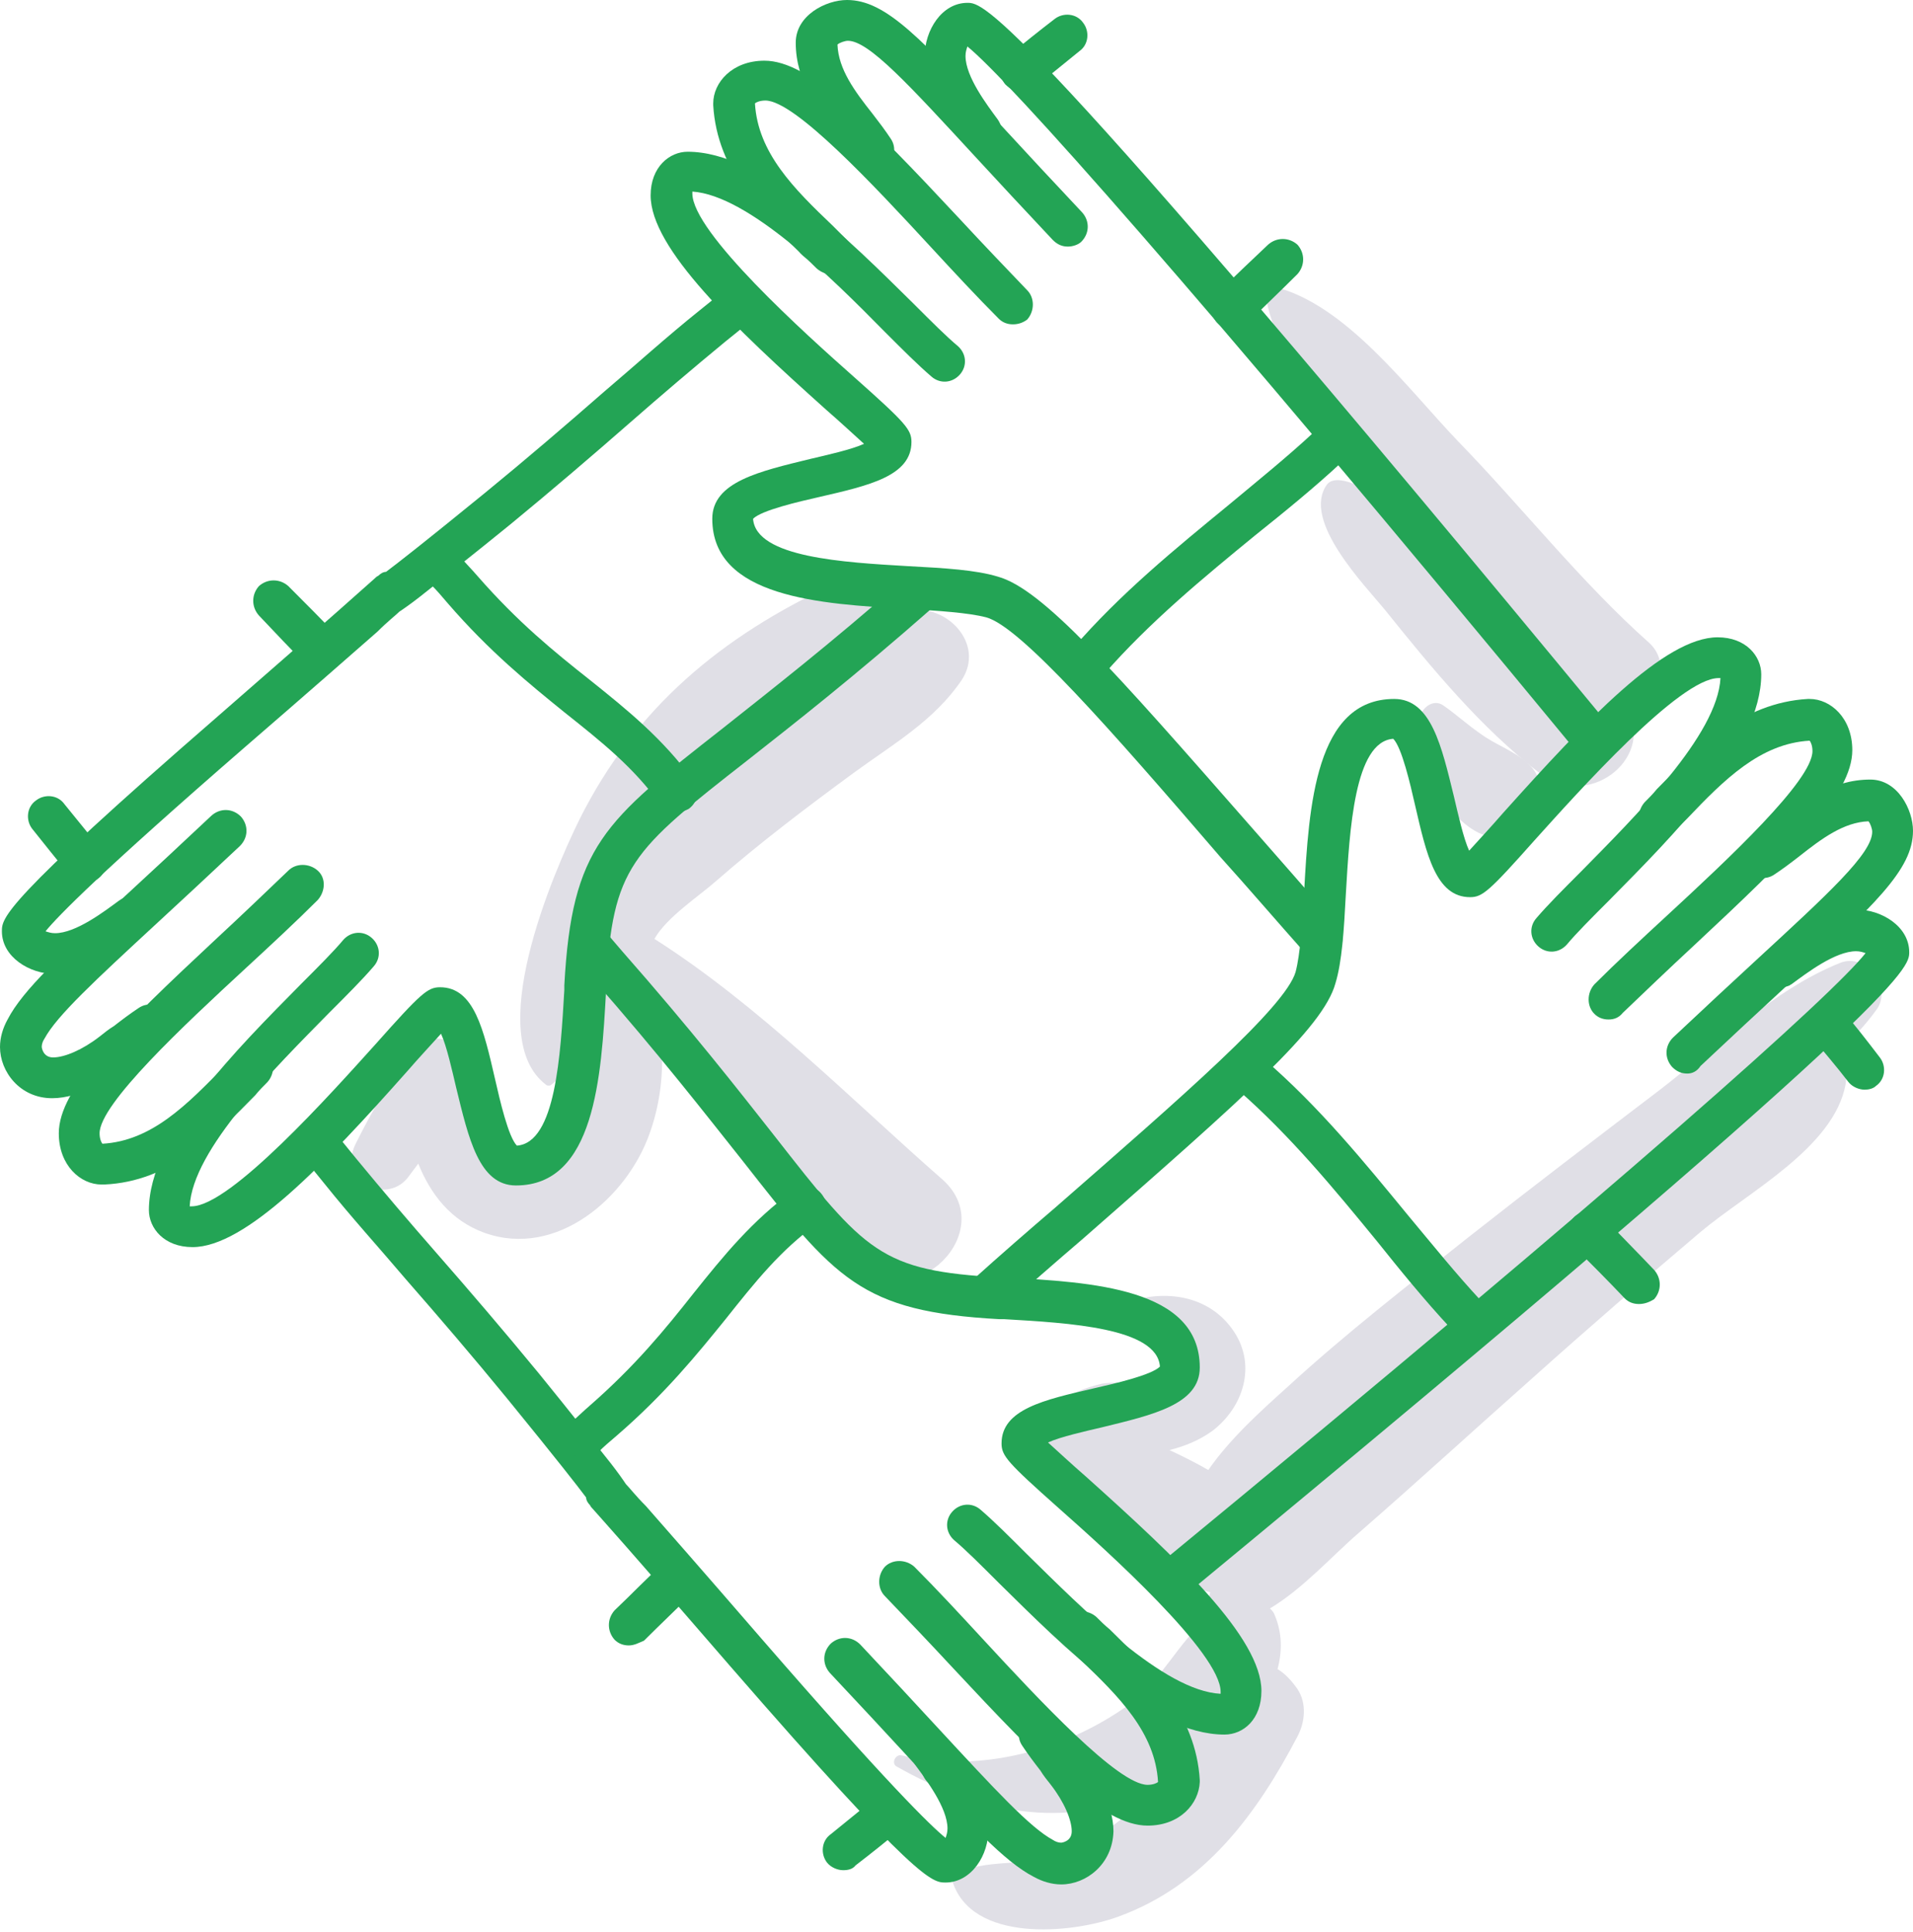 <svg xmlns="http://www.w3.org/2000/svg" xmlns:xlink="http://www.w3.org/1999/xlink" id="Camada_1" x="0px" y="0px" viewBox="0 0 201.7 203.7" style="enable-background:new 0 0 201.7 203.7;" xml:space="preserve"><style type="text/css">	.st0{fill:#E0DFE6;}	.st1{fill:#23A455;}</style><g id="_x31_9">	<g>		<path class="st0" d="M75.5,92.9c4.7-4.1,9.6-7.8,14.5-11.4c4.1-3,8.5-5.5,11.4-9.8c2.5-3.8-1.6-8.1-5.6-7.3   c-0.9,0.2-1.8,0.5-2.7,0.8c0.3-2.4-2-5-5.2-3.6C76.1,67.1,67,74.6,61.1,86.4c-2.9,5.9-10.2,23-3.5,28c0.1,0.1,0.4,0.1,0.5,0   c1.7-1.3,2.1-2.6,2.4-4.3c0.5,3.7,0.2,8.1-2.6,10.4c-2.6,2.1-5.9,1.5-7-1.4c-0.7-1.8-0.9-4-1.1-5.9c-0.3-3.6-4.9-5.2-7-1.9   c-1.9,3-3.7,6.1-5.3,9.3c-0.5,1-0.7,2.3,0,3.3c0.1,0.2,0.7,1.3,1.2,1.4c0.3,0,0.5,0.1,0.8,0.1c1.6,0.2,2.8-0.2,3.7-1.5   c0.3-0.4,0.6-0.8,0.9-1.2c1.3,3.2,3.4,6,7,7.3c7.6,2.7,15-3.7,17.4-10.5c1-2.8,1.4-5.7,1.3-8.7c5.9,8.3,13.5,15.8,20.7,22.5   c5.9,5.5,14.9-3.5,8.9-8.9C89.7,115.9,80,106,69,99C70.3,96.7,73.7,94.5,75.5,92.9z M69.6,84.6c3.6-5.2,8.1-9.3,13.5-12.5   c-1.7,1.5-3.2,3-4.7,4.3C75.4,79.1,72.5,81.8,69.6,84.6z"></path>		<path class="st0" d="M197.9,106.4c1.6-2.3-1.1-5.9-3.8-4.9c-7.1,2.8-13.2,8.9-19.2,13.5c-6.7,5.1-13.4,10.2-20,15.4   c-6.4,5.1-13,10.2-19.1,15.8c-3,2.7-6.1,5.5-8.4,8.8c-1.4-0.8-2.8-1.5-4.1-2.1c1.6-0.4,3.1-1,4.5-2c3.3-2.5,4.7-6.9,2.3-10.5   c-2.6-3.9-7.4-4.5-11.5-3c-0.6,0.2-0.6,0.9-0.2,1.2c1.7,1.2,7,3.6,5.2,6.1c-1,1.4-5.7,0.9-7.4,1.2c-3.5,0.8-7,2.8-7.2,6.7   c-0.2,4.3,3.5,6.6,6.8,8.4c3.9,2.2,7.5,5.8,11.8,6.9c-0.2,0.7-0.4,1.5-0.4,2.2c0,0.2,0,0.4,0.1,0.5c-3,2.5-5,6.8-8.2,9.1   c-6.8,4.9-15.8,7.3-24,5.4c-0.7-0.2-1.2,0.9-0.5,1.2c8.5,4.8,17.6,6.8,26.8,2.5c-2.8,3.1-6.2,5.6-10.3,6.9   c-3.4,1.1-7.2,0.3-10.4,1.9c-0.2,0.1-0.4,0.5-0.3,0.7c2,6.6,12.6,5.6,17.5,3.8c9.1-3.3,14.6-10.8,18.9-19c0.8-1.5,1-3.5,0-5   c-0.7-1-1.4-1.7-2.1-2.1c0.5-1.9,0.5-3.8-0.3-5.7c-0.1-0.3-0.3-0.5-0.5-0.7c3.5-2.1,6.5-5.5,9.4-8c6.2-5.4,12.3-11,18.4-16.4   c5.8-5.2,11.7-10.3,17.6-15.3c5-4.2,14.1-8.9,15.3-15.6c0.2-1.3-0.3-2.5-1.2-3.1C195.1,109.8,196.6,108.2,197.9,106.4z    M138.4,154.9c-1.6,1.7-3.6,3.4-5.4,5.3c-0.5-0.9-1.1-1.6-1.8-2.4c3.7-2.4,7.2-5.2,10.8-7.6c1.5-1,3-2.1,4.5-3.1   C143.7,149.6,141,152.2,138.4,154.9z"></path>		<path class="st0" d="M161,80.4c-1.5-1.3-3.4-1.9-5-3.1c-1.3-0.9-2.5-2-3.8-2.9c-1.1-0.8-2.4,0.3-2.5,1.4c-0.3,4,2.2,9.7,5.8,11.8   C159.8,90.2,165,83.9,161,80.4z"></path>		<path class="st0" d="M173.9,67.8c-7.2-6.4-13.4-14.3-20.1-21.2c-5.3-5.5-11.9-14.6-19.6-16.4c-0.3-0.1-0.8,0.2-0.8,0.6   c1,8.3,10.3,16.5,15.5,22.6c1,1.2,2,2.4,3,3.5c-5.7-4.4-10.7-7.5-12-5.8c-2.7,3.8,4,10.6,6.2,13.3c4.9,6.1,10,12.3,16.2,17.1   c5.1,4,12-1.4,9.4-6.5C174.7,74.4,176.4,70.1,173.9,67.8z"></path>		<g>			<g>				<g>					<path class="st1" d="M66.3,173.5c-0.6,0-1.1-0.2-1.5-0.6c-0.8-0.9-0.8-2.2,0-3.1c1.8-1.7,3.5-3.5,5.3-5.1      c0.9-0.8,2.2-0.8,3.1,0.1c0.8,0.9,0.8,2.2-0.1,3.1c-1.7,1.7-3.5,3.4-5.2,5.1C67.4,173.2,66.9,173.5,66.3,173.5z"></path>				</g>				<g>					<path class="st1" d="M103.8,138.8c-0.6,0-1.2-0.2-1.6-0.7c-0.8-0.9-0.7-2.3,0.2-3c3.1-2.8,6.1-5.4,8.9-7.8      c13.5-11.8,24.2-21.1,25.3-24.8c0.5-1.9,0.7-5.1,0.9-8.4c0.5-9.1,1.2-20.4,9.5-20.4c3.9,0,5,5,6.3,10.3c0.4,1.7,1,4.4,1.6,5.7      c0.9-1,2.3-2.5,3.6-4c8.7-9.7,17-18.5,22.6-18.5c3,0,4.6,2,4.6,3.9c0,7.8-9.3,17-16,23.8c-1.9,1.9-3.5,3.5-4.5,4.7      c-0.8,0.9-2.1,1-3,0.2s-1-2.1-0.2-3c1.2-1.4,2.8-3,4.7-4.9c5.7-5.8,14.4-14.4,14.7-20.4c-0.1,0-0.1,0-0.2,0      c-4.1,0-14.8,12-19.4,17.1c-4.8,5.4-5.5,6-6.8,6c-3.6,0-4.6-4.5-5.8-9.7c-0.5-2.2-1.4-6.1-2.3-7c-4.1,0.3-4.6,9.6-5,16.4      c-0.2,3.8-0.4,7.1-1.1,9.4c-1.3,4.7-9.6,12-26.6,26.9c-2.8,2.4-5.8,5-8.9,7.8C104.8,138.7,104.3,138.8,103.8,138.8z"></path>				</g>				<g>					<path class="st1" d="M169.6,107.5c-0.6,0-1.1-0.2-1.5-0.6c-0.8-0.8-0.8-2.2,0-3.1c2.3-2.3,5-4.8,7.6-7.2      c6.5-6,15.4-14.3,15.4-17.4c0-0.6-0.2-1-0.3-1.1c-5.2,0.3-9,4.1-12.9,8.2c-0.5,0.5-0.9,0.9-1.4,1.4c-0.8,0.8-2.2,0.8-3.1,0      c-0.8-0.8-0.8-2.2,0-3.1c0.4-0.4,0.9-0.9,1.3-1.4c4.2-4.3,9-9.1,15.9-9.5c0,0,0.1,0,0.2,0c2.2,0,4.5,2,4.5,5.4      c0,4.7-6.3,10.9-16.7,20.6c-2.7,2.5-5.2,4.9-7.5,7.1C170.7,107.3,170.2,107.5,169.6,107.5z"></path>				</g>				<g>					<path class="st1" d="M177.9,113.2c-0.6,0-1.1-0.2-1.6-0.7c-0.8-0.9-0.8-2.2,0.1-3.1c3.3-3.1,6.2-5.8,8.7-8.1      c7.7-7.1,12.3-11.3,12.3-13.6c0-0.3-0.2-0.9-0.4-1.1c-2.6,0.1-4.9,1.8-7.3,3.7c-0.9,0.7-1.7,1.3-2.6,1.9c-1,0.7-2.3,0.4-3-0.6      c-0.7-1-0.4-2.3,0.6-3c0.8-0.5,1.5-1.1,2.4-1.8c2.8-2.2,6-4.6,10.1-4.6c2.9,0,4.5,3.2,4.5,5.4c0,4.1-4,7.8-13.7,16.7      c-2.5,2.3-5.4,5-8.7,8.1C178.9,113,178.4,113.2,177.9,113.2z"></path>				</g>				<g>					<path class="st1" d="M123.3,169c-0.6,0-1.2-0.3-1.7-0.8c-0.8-0.9-0.6-2.3,0.3-3c50.3-41.4,71.4-60.4,74.8-64.7      c-0.3-0.1-0.6-0.2-1-0.2c-2.2,0-5.2,2.3-6.7,3.4c-0.1,0.1-0.2,0.1-0.3,0.2c-1.1,0.5-2.4,0.1-2.9-1c-0.5-1-0.2-2.2,0.7-2.8      c2.9-2.2,6.1-4.2,9.2-4.2c2.7,0,5.6,1.8,5.6,4.5c0,1.7,0,4.8-76.7,68.1C124.2,168.9,123.8,169,123.3,169z"></path>				</g>				<g>					<path class="st1" d="M196.6,114.9c-0.6,0-1.3-0.3-1.7-0.8c-1.3-1.7-2.7-3.3-4-4.9c-0.8-0.9-0.6-2.3,0.3-3      c0.9-0.8,2.3-0.6,3,0.3c1.4,1.6,2.7,3.3,4,5c0.7,0.9,0.6,2.3-0.4,3C197.5,114.8,197,114.9,196.6,114.9z"></path>				</g>				<g>					<path class="st1" d="M99.4,188.6c-0.6,0-1.2-0.3-1.7-0.8c-0.8-0.9-0.6-2.3,0.3-3l0.2-0.1c0.9-0.8,2.3-0.6,3,0.3      c0.8,0.9,0.7,2.3-0.3,3l-0.2,0.2C100.4,188.5,99.9,188.6,99.4,188.6z"></path>				</g>				<g>					<path class="st1" d="M88.9,197.2c-0.6,0-1.3-0.3-1.7-0.8c-0.7-0.9-0.6-2.3,0.4-3c1.6-1.3,3.2-2.6,4.8-3.9      c0.9-0.8,2.3-0.6,3,0.3c0.8,0.9,0.6,2.3-0.3,3c-1.6,1.3-3.2,2.6-4.9,3.9C89.9,197.1,89.4,197.2,88.9,197.2z"></path>				</g>				<g>					<path class="st1" d="M154.5,140.7c-0.6,0-1.2-0.2-1.6-0.7c-2.7-2.9-5.3-6.1-7.7-9.1c-4.5-5.5-9.2-11.2-14.7-16      c-0.9-0.8-1-2.1-0.2-3s2.1-1,3-0.2c5.8,5,10.6,10.9,15.2,16.5c2.5,3,5,6.1,7.6,8.9c0.8,0.9,0.7,2.2-0.1,3      C155.6,140.5,155.1,140.7,154.5,140.7z"></path>				</g>			</g>			<g>				<g>					<path class="st1" d="M129.9,34.7c-0.6,0-1.1-0.2-1.6-0.7c-0.8-0.9-0.8-2.2,0.1-3.1c1.7-1.7,3.5-3.4,5.3-5.1      c0.9-0.8,2.2-0.8,3.1,0c0.8,0.9,0.8,2.2,0,3.1c-1.8,1.8-3.6,3.5-5.3,5.2C131,34.5,130.5,34.7,129.9,34.7z"></path>				</g>				<g>					<path class="st1" d="M20.3,131.5c-3,0-4.6-2-4.6-3.9c0-7.8,9.3-17,16-23.8c1.9-1.9,3.5-3.5,4.5-4.7c0.8-0.9,2.1-1,3-0.2      c0.9,0.8,1,2.1,0.2,3c-1.2,1.4-2.8,3-4.7,4.9c-5.7,5.8-14.4,14.4-14.7,20.4c0.1,0,0.1,0,0.2,0c4.1,0,14.8-12,19.4-17.1      c4.8-5.4,5.5-6,6.8-6c3.6,0,4.6,4.5,5.8,9.7c0.5,2.2,1.4,6.1,2.3,7c4.1-0.3,4.6-9.6,5-16.4l0-0.5c0.8-14.7,4.2-17.3,16.7-27.1      c4.9-3.9,11.1-8.7,19.3-15.9l0.5-0.4c0.9-0.8,2.3-0.7,3,0.2c0.8,0.9,0.7,2.3-0.2,3l-0.5,0.4c-8.3,7.3-14.7,12.3-19.4,16      c-12.4,9.7-14.3,11.2-15,23.9l0,0.5c-0.5,9.1-1.2,20.5-9.5,20.5c-3.9,0-5-5-6.3-10.3c-0.4-1.7-1-4.4-1.6-5.7      c-0.9,1-2.3,2.5-3.6,4C34.2,122.8,25.9,131.5,20.3,131.5z"></path>				</g>				<g>					<path class="st1" d="M10.7,124.9c-2.2,0-4.5-2-4.5-5.4c0-4.7,6.3-10.9,16.7-20.6c2.7-2.5,5.2-4.9,7.5-7.1      c0.8-0.8,2.2-0.8,3.1,0s0.8,2.2,0,3.1c-2.3,2.3-5,4.8-7.6,7.2c-6.5,6-15.4,14.3-15.4,17.4c0,0.6,0.2,1,0.3,1.1      c5.2-0.3,8.9-4.1,12.9-8.2c0.5-0.5,0.9-0.9,1.4-1.4c0.8-0.8,2.2-0.8,3.1,0c0.8,0.8,0.8,2.2,0,3.1c-0.4,0.4-0.9,0.9-1.3,1.4      c-4.2,4.3-9,9.1-15.9,9.4C10.9,124.9,10.7,124.9,10.7,124.9z"></path>				</g>				<g>					<path class="st1" d="M5.5,115.8c-3.4,0-5.5-2.8-5.5-5.4c0-1,0.3-2,0.8-2.9c1.6-3.1,5.6-6.8,12.8-13.4c2.5-2.3,5.4-5,8.7-8.1      c0.9-0.8,2.2-0.8,3.1,0.1c0.8,0.9,0.8,2.2-0.1,3.1c-3.3,3.1-6.2,5.8-8.7,8.1c-6.6,6.1-10.6,9.8-11.9,12.2      c-0.2,0.3-0.3,0.6-0.3,0.9c0,0,0.1,1.1,1.2,1.1c1.2,0,3.1-0.8,4.9-2.2c0.5-0.4,1-0.8,1.5-1.1c0.9-0.7,1.7-1.3,2.6-1.9      c1-0.7,2.3-0.4,3,0.6c0.7,1,0.4,2.3-0.6,3c-0.8,0.5-1.5,1.1-2.4,1.8c-0.5,0.4-1.1,0.8-1.6,1.2C11.7,113.7,8.5,115.8,5.5,115.8z      "></path>				</g>				<g>					<path class="st1" d="M107.7,9.7c-0.6,0-1.2-0.3-1.7-0.8c-0.8-0.9-0.6-2.3,0.3-3c1.6-1.3,3.2-2.6,4.9-3.9c0.9-0.7,2.3-0.6,3,0.4      c0.7,0.9,0.6,2.3-0.4,3c-1.6,1.3-3.2,2.6-4.8,3.9C108.7,9.5,108.2,9.7,107.7,9.7z"></path>				</g>				<g>					<path class="st1" d="M86.1,27.5c-0.6,0-1.2-0.3-1.7-0.8c-0.7-0.9-0.6-2.2,0.2-2.9c0,0,0.1-0.1,0.1-0.1c0.9-0.8,2.3-0.7,3.1,0.2      c0.8,0.9,0.7,2.2-0.3,3c0,0-0.1,0.1-0.1,0.1C87.1,27.3,86.6,27.5,86.1,27.5z"></path>				</g>				<g>					<path class="st1" d="M5.8,102.7c-2.7,0-5.6-1.8-5.6-4.5c0-1.4,0-2.9,22.8-22.7C35.4,64.7,38.7,61.7,39.5,61      c0.1-0.1,0.2-0.2,0.4-0.3c0.2-0.2,0.5-0.4,0.8-0.4c1.2-0.9,3.9-3,10.4-8.3c4.4-3.6,8.6-7.2,12.6-10.7c3.3-2.8,6.6-5.8,10.1-8.6      l3.1-2.5c0.9-0.8,2.3-0.6,3,0.3s0.6,2.3-0.3,3L76.5,36c-3.4,2.8-6.8,5.7-10,8.5c-4,3.5-8.2,7.1-12.7,10.8      c-4.3,3.5-7.5,6-9.5,7.6c-0.9,0.7-1.6,1.2-2.2,1.6c-0.4,0.4-1.2,1-2.3,2.1c-2.4,2.1-6.6,5.8-14,12.2C10.6,92,6.1,96.6,4.8,98.2      c0.3,0.1,0.6,0.2,1,0.2c2.2,0,5.2-2.3,6.7-3.4c0.9-0.7,2.3-0.5,3,0.4c0.7,0.9,0.6,2.2-0.3,3C12.1,100.7,9,102.7,5.8,102.7z"></path>				</g>				<g>					<path class="st1" d="M99.7,198.5c-1.4,0-2.9,0-22.7-22.8c-10.8-12.5-13.8-15.8-14.5-16.6c-0.1-0.1-0.2-0.2-0.3-0.4      c-0.2-0.2-0.4-0.5-0.4-0.8c-0.9-1.2-3-3.9-8.3-10.4c-3.6-4.4-7.2-8.6-10.7-12.6c-2.8-3.3-5.8-6.6-8.6-10.1l-2.6-3.2      c-0.8-0.9-0.6-2.3,0.3-3c0.9-0.8,2.3-0.6,3,0.3l2.6,3.2c2.8,3.4,5.7,6.8,8.5,10c3.5,4,7.1,8.2,10.8,12.7c3.5,4.3,6,7.5,7.6,9.5      c0.7,0.9,1.2,1.6,1.6,2.2c0.4,0.4,1,1.2,2.1,2.3c2.1,2.4,5.8,6.6,12.2,14c13.2,15.2,17.8,19.7,19.4,21c0.1-0.3,0.2-0.6,0.2-1      c0-2.2-2.3-5.2-3.4-6.7c-0.7-1-0.5-2.3,0.4-3c1-0.7,2.3-0.5,3,0.4c2.2,3,4.3,6.1,4.3,9.3C104.3,195.6,102.4,198.5,99.7,198.5z       M62.3,158.8L62.3,158.8L62.3,158.8z"></path>				</g>				<g>					<path class="st1" d="M71.3,85.7c-0.7,0-1.3-0.3-1.7-0.9c-2.8-3.9-6.2-6.6-10.1-9.7c-3.7-3-7.9-6.4-12.3-11.5      c-0.6-0.7-1.1-1.3-1.7-1.9c-0.8-0.9-0.7-2.2,0.1-3c0.9-0.8,2.2-0.7,3,0.1c0.6,0.7,1.2,1.3,1.8,2c4.2,4.8,8,7.9,11.8,10.9      c4,3.2,7.7,6.2,10.9,10.6c0.7,1,0.5,2.3-0.5,3C72.2,85.5,71.7,85.7,71.3,85.7z"></path>				</g>			</g>			<g>				<g>					<path class="st1" d="M172.8,137.5c-0.6,0-1.1-0.2-1.5-0.6c-1.8-1.9-3.6-3.7-5.4-5.5c-0.8-0.9-0.8-2.2,0.1-3.1      c0.9-0.8,2.2-0.8,3.1,0.1c1.7,1.8,3.5,3.6,5.3,5.5c0.8,0.9,0.8,2.2,0,3.1C173.9,137.3,173.4,137.5,172.8,137.5z"></path>				</g>				<g>					<path class="st1" d="M139.3,101.3c-0.6,0-1.2-0.2-1.6-0.7c-3.2-3.6-6.2-7.1-9-10.2C117,76.8,107.6,66.1,104,65.1      c-1.9-0.5-5.1-0.7-8.4-0.9c-9.1-0.5-20.5-1.2-20.5-9.5c0-3.9,5-5,10.3-6.3c1.7-0.4,4.4-1,5.7-1.6c-1-0.9-2.5-2.3-4-3.6      c-9.7-8.7-18.5-17-18.5-22.6c0-3,2-4.6,3.9-4.6c7.8,0,17,9.3,23.8,16c1.9,1.9,3.5,3.5,4.7,4.5c0.9,0.8,1,2.1,0.2,3      c-0.8,0.9-2.1,1-3,0.2c-1.4-1.2-3-2.8-4.9-4.7C87.6,29.2,78.9,20.6,73,20.2c0,0.1,0,0.1,0,0.2c0,4.1,11.9,14.8,17.1,19.4      c5.4,4.8,6,5.5,6,6.8c0,3.6-4.5,4.6-9.7,5.8c-2.2,0.5-6.1,1.4-7,2.3c0.3,4.1,9.6,4.6,16.4,5c3.8,0.2,7.1,0.4,9.4,1.1      c4.7,1.3,12,9.6,26.9,26.6c2.8,3.2,5.8,6.6,8.9,10.2c0.8,0.9,0.7,2.3-0.2,3C140.4,101.2,139.8,101.3,139.3,101.3z"></path>				</g>				<g>					<path class="st1" d="M106.8,34.2c-0.6,0-1.1-0.2-1.5-0.6c-2.3-2.3-4.8-5-7.2-7.6c-6-6.5-14.3-15.4-17.4-15.4      c-0.6,0-1,0.2-1.1,0.3c0.3,5.2,4.1,9,8.2,12.9c0.5,0.5,0.9,0.9,1.4,1.4c0.8,0.8,0.8,2.2,0,3.1s-2.2,0.8-3.1,0      c-0.4-0.4-0.9-0.9-1.4-1.3c-4.3-4.2-9.1-9-9.5-15.9c0,0,0-0.1,0-0.2c0-2.2,2-4.5,5.4-4.5c4.7,0,10.9,6.3,20.6,16.7      c2.5,2.7,4.9,5.2,7.1,7.5c0.8,0.8,0.8,2.2,0,3.1C107.9,34,107.4,34.2,106.8,34.2z"></path>				</g>				<g>					<path class="st1" d="M112.6,26c-0.6,0-1.1-0.2-1.6-0.7c-3.1-3.3-5.8-6.2-8.1-8.7C95.8,8.9,91.6,4.3,89.4,4.3      c-0.3,0-0.9,0.2-1.1,0.4c0.1,2.6,1.8,4.9,3.7,7.3c0.7,0.9,1.3,1.7,1.9,2.6c0.7,1,0.4,2.3-0.6,3c-1,0.7-2.3,0.4-3-0.6      c-0.5-0.8-1.1-1.5-1.8-2.4c-2.2-2.8-4.6-6-4.6-10.1c0-2.9,3.2-4.5,5.4-4.5c4.1,0,7.8,4,16.7,13.7c2.3,2.5,5,5.4,8.1,8.7      c0.8,0.9,0.8,2.2-0.1,3.1C113.7,25.8,113.1,26,112.6,26z"></path>				</g>				<g>					<path class="st1" d="M168.3,80.5c-0.6,0-1.2-0.3-1.7-0.8C125.2,29.5,106.3,8.4,102,4.9c-0.1,0.3-0.2,0.6-0.2,1      c0,2.2,2.3,5.2,3.4,6.7c0.7,1,0.5,2.3-0.4,3c-1,0.7-2.3,0.5-3-0.4c-2.2-3-4.3-6.1-4.3-9.3c0-2.7,1.8-5.6,4.5-5.6      c1.7,0,4.8,0,68,76.6c0.8,0.9,0.6,2.3-0.3,3C169.3,80.3,168.8,80.5,168.3,80.5z M101.3,4.5L101.3,4.5L101.3,4.5z"></path>				</g>				<g>					<path class="st1" d="M114.7,71.9c-0.5,0-1-0.2-1.4-0.5c-0.9-0.8-1-2.1-0.2-3c5-5.8,10.9-10.6,16.5-15.2c3-2.5,6.1-5,8.9-7.6      c0.9-0.8,2.2-0.7,3.1,0.1c0.8,0.9,0.7,2.2-0.1,3c-2.9,2.7-6.1,5.3-9.1,7.7c-5.5,4.5-11.2,9.2-16,14.7      C115.9,71.7,115.3,71.9,114.7,71.9z"></path>				</g>			</g>			<g>				<g>					<path class="st1" d="M34,70.9c-0.6,0-1.1-0.2-1.6-0.7c-1.7-1.7-3.4-3.5-5.1-5.3c-0.8-0.9-0.8-2.2,0-3.1c0.9-0.8,2.2-0.8,3.1,0      c1.8,1.8,3.5,3.5,5.2,5.3c0.8,0.9,0.8,2.2-0.1,3.1C35.1,70.7,34.5,70.9,34,70.9z"></path>				</g>				<g>					<path class="st1" d="M129.1,182.9c-7.8,0-17-9.3-23.8-16c-1.9-1.9-3.5-3.5-4.7-4.5c-0.9-0.8-1-2.1-0.2-3c0.8-0.9,2.1-1,3-0.2      c1.4,1.2,3,2.8,4.9,4.7c5.8,5.7,14.4,14.4,20.4,14.7c0-0.1,0-0.1,0-0.2c0-4.1-11.9-14.8-17.1-19.4c-5.4-4.8-6-5.5-6-6.8      c0-3.6,4.5-4.6,9.7-5.8c2.2-0.5,6.1-1.4,7-2.3c-0.3-4.1-9.6-4.6-16.4-5l-0.5,0c-14.7-0.8-17.3-4.2-27.1-16.7      c-3.9-4.9-8.7-11.1-15.9-19.3l-1.8-2.1c-0.8-0.9-0.7-2.3,0.2-3c0.9-0.8,2.3-0.7,3,0.2l1.8,2.1c7.3,8.3,12.3,14.7,16,19.4      c9.7,12.4,11.2,14.3,23.9,15l0.5,0c9.1,0.5,20.5,1.1,20.5,9.5c0,3.9-5,5-10.3,6.3c-1.7,0.4-4.4,1-5.7,1.6c1,0.9,2.5,2.3,4,3.6      c9.7,8.7,18.5,17,18.5,22.6C133,181.3,131.1,182.9,129.1,182.9z"></path>				</g>				<g>					<path class="st1" d="M121,192.5c-4.7,0-10.9-6.3-20.6-16.7c-2.5-2.7-4.9-5.2-7.1-7.5c-0.8-0.8-0.8-2.2,0-3.1      c0.8-0.8,2.2-0.8,3.1,0c2.3,2.3,4.8,5,7.2,7.6c6,6.5,14.3,15.4,17.4,15.4c0.6,0,1-0.2,1.1-0.3c-0.3-5.2-4.1-9-8.2-12.9      c-0.5-0.5-0.9-0.9-1.4-1.4c-0.8-0.8-0.8-2.2,0-3.1c0.8-0.8,2.2-0.8,3.1,0c0.4,0.4,0.9,0.9,1.4,1.3c4.3,4.2,9.1,9,9.5,15.9      c0,0,0,0.1,0,0.2C126.4,190.2,124.4,192.5,121,192.5z"></path>				</g>				<g>					<path class="st1" d="M111.9,198.7c-1,0-2-0.3-2.9-0.8c-3.1-1.6-6.8-5.6-13.4-12.8c-2.3-2.5-5-5.4-8.1-8.7      c-0.8-0.9-0.8-2.2,0.1-3.1c0.9-0.8,2.2-0.8,3.1,0.1c3.1,3.3,5.8,6.2,8.1,8.7c6.1,6.6,9.8,10.6,12.2,11.9      c0.3,0.2,0.6,0.3,0.9,0.3c0,0,1.1-0.1,1.1-1.2c0-1.2-0.8-3.1-2.2-4.9c-0.4-0.5-0.8-1-1.1-1.5c-0.7-0.9-1.3-1.7-1.9-2.6      c-0.7-1-0.4-2.3,0.6-3c1-0.7,2.3-0.4,3,0.6c0.5,0.8,1.1,1.5,1.8,2.4c0.4,0.5,0.8,1,1.2,1.6c0.9,1.2,3,4.4,3,7.4      C117.3,196.6,114.5,198.7,111.9,198.7z"></path>				</g>				<g>					<path class="st1" d="M9,93c-0.6,0-1.2-0.3-1.7-0.8C6,90.7,4.7,89,3.4,87.4c-0.7-0.9-0.6-2.3,0.4-3c0.9-0.7,2.3-0.6,3,0.4      c1.3,1.6,2.6,3.2,3.9,4.8c0.8,0.9,0.6,2.3-0.3,3C10,92.9,9.5,93,9,93z"></path>				</g>				<g>					<path class="st1" d="M61.7,153.8c-0.6,0-1.2-0.2-1.6-0.7c-0.8-0.9-0.7-2.2,0.1-3.1c0.7-0.6,1.3-1.2,2-1.8      c4.8-4.2,7.9-8,10.9-11.8c3.2-4,6.2-7.7,10.6-10.9c1-0.7,2.3-0.5,3,0.5c0.7,1,0.5,2.3-0.5,3c-3.9,2.8-6.6,6.2-9.7,10.1      c-3,3.7-6.4,7.9-11.5,12.3c-0.7,0.6-1.3,1.1-1.9,1.7C62.7,153.6,62.2,153.8,61.7,153.8z"></path>				</g>			</g>		</g>	</g></g><g id="Layer_1"></g></svg>